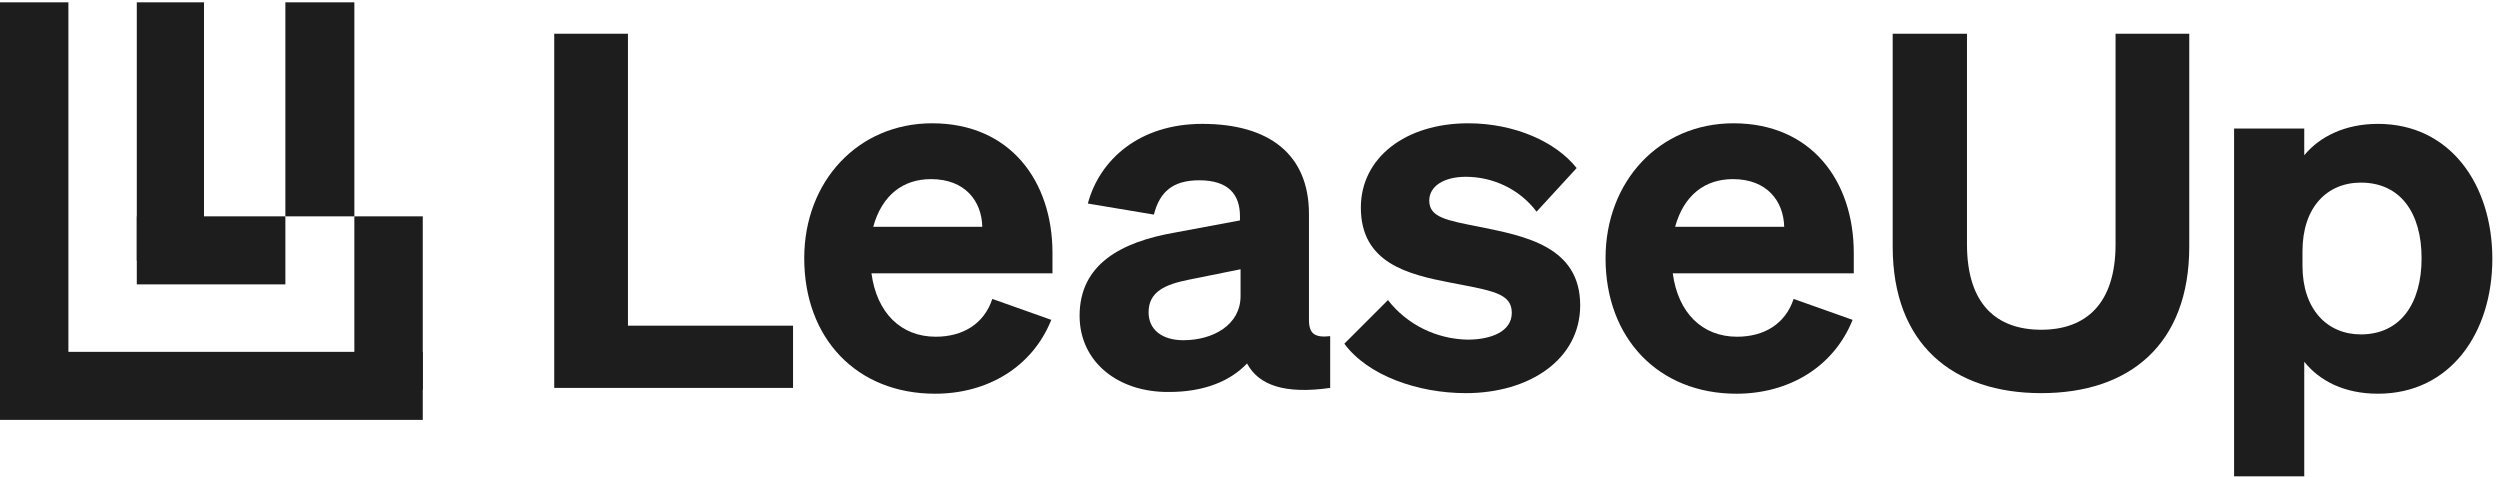 <svg width="173" height="33" viewBox="0 0 173 33" fill="none" xmlns="http://www.w3.org/2000/svg">
<g clip-path="url(#clip0_1614_1308)">
<path d="M38.353 2.334H43.454V22.537H54.878V26.843H38.353V2.334Z" fill="#1D1D1D"/>
<path d="M55.653 17.868C55.653 12.556 59.366 8.532 64.507 8.532C69.893 8.532 72.831 12.516 72.831 17.506V18.915H60.305C60.672 21.651 62.345 23.301 64.752 23.301C66.629 23.301 68.098 22.416 68.669 20.685L72.749 22.134C71.444 25.394 68.343 27.245 64.711 27.245C59.285 27.245 55.653 23.422 55.653 17.868ZM60.427 15.695H67.975C67.935 13.924 66.792 12.395 64.426 12.395C62.508 12.395 61.039 13.482 60.427 15.695Z" fill="#1D1D1D"/>
<path d="M74.708 21.852C74.708 18.271 77.605 16.741 81.277 16.098L85.806 15.252V14.971C85.806 13.441 84.99 12.476 82.991 12.476C81.195 12.476 80.257 13.24 79.849 14.85L75.279 14.085C76.095 11.027 78.87 8.572 83.195 8.572C87.805 8.572 90.58 10.665 90.58 14.81V22.134C90.58 23.1 90.988 23.382 92.049 23.261V26.843C88.948 27.285 87.112 26.682 86.296 25.152C85.112 26.4 83.276 27.124 80.91 27.124C77.36 27.165 74.708 25.032 74.708 21.852ZM85.847 18.633L82.256 19.357C80.665 19.679 79.482 20.162 79.482 21.611C79.482 22.818 80.42 23.543 81.889 23.543C83.929 23.543 85.847 22.496 85.847 20.484V18.633Z" fill="#1D1D1D"/>
<path d="M96.048 20.766C97.353 22.456 99.393 23.462 101.556 23.503C103.188 23.503 104.616 22.939 104.616 21.651C104.616 20.283 103.27 20.122 100.373 19.559C97.476 18.995 94.171 18.23 94.171 14.367C94.171 10.906 97.272 8.532 101.597 8.532C104.82 8.532 107.676 9.82 109.104 11.63L106.33 14.649C105.187 13.12 103.351 12.234 101.434 12.234C99.924 12.234 98.904 12.878 98.904 13.884C98.904 15.051 100.128 15.252 102.372 15.695C105.554 16.339 109.349 17.063 109.349 21.128C109.349 24.871 105.84 27.205 101.434 27.205C98.129 27.205 94.66 25.998 93.028 23.784L96.048 20.766Z" fill="#1D1D1D"/>
<path d="M111.104 17.868C111.104 12.556 114.816 8.532 119.958 8.532C125.343 8.532 128.281 12.516 128.281 17.506V18.915H115.755C116.122 21.651 117.795 23.301 120.202 23.301C122.079 23.301 123.548 22.416 124.119 20.685L128.2 22.134C126.894 25.394 123.793 27.245 120.162 27.245C114.776 27.245 111.104 23.422 111.104 17.868ZM115.918 15.695H123.466C123.426 13.924 122.283 12.395 119.917 12.395C117.999 12.395 116.53 13.482 115.918 15.695Z" fill="#1D1D1D"/>
<path d="M130.974 17.063V2.334H136.115V16.902C136.115 21.048 138.155 22.818 141.256 22.818C144.357 22.818 146.397 21.007 146.397 16.902V2.334H151.497V17.063C151.497 23.824 147.376 27.205 141.256 27.205C135.135 27.205 130.974 23.824 130.974 17.063Z" fill="#1D1D1D"/>
<path d="M159.454 25.032V32.96H154.599V8.894H159.454V10.745C160.515 9.457 162.269 8.572 164.554 8.572C169.573 8.572 172.47 12.798 172.47 17.909C172.47 23.02 169.573 27.245 164.554 27.245C162.229 27.245 160.515 26.36 159.454 25.032ZM159.332 18.392C159.332 21.41 161.045 23.14 163.371 23.14C166.105 23.14 167.574 21.007 167.574 17.868C167.574 14.729 166.105 12.637 163.371 12.637C161.045 12.637 159.332 14.327 159.332 17.385V18.392Z" fill="#1D1D1D"/>
<path d="M0 27.165V0.161H4.733V27.205H0V27.165Z" fill="#1D1D1D"/>
<path d="M24.521 26.963V14.971H29.255V26.963H24.521Z" fill="#1D1D1D"/>
<path d="M19.748 14.971V0.161H24.522V14.971H19.748Z" fill="#1D1D1D"/>
<path d="M0 24.348H29.255V29.056H0V24.348Z" fill="#1D1D1D"/>
<path d="M9.466 14.971H19.748V19.679H9.466V14.971Z" fill="#1D1D1D"/>
<path d="M9.466 18.029V0.161H14.117V18.029H9.466Z" fill="#1D1D1D"/>
</g>
<defs>
<clipPath id="clip0_1614_1308">
<rect width="173" height="33" fill="white"/>
</clipPath>
</defs>
</svg>
